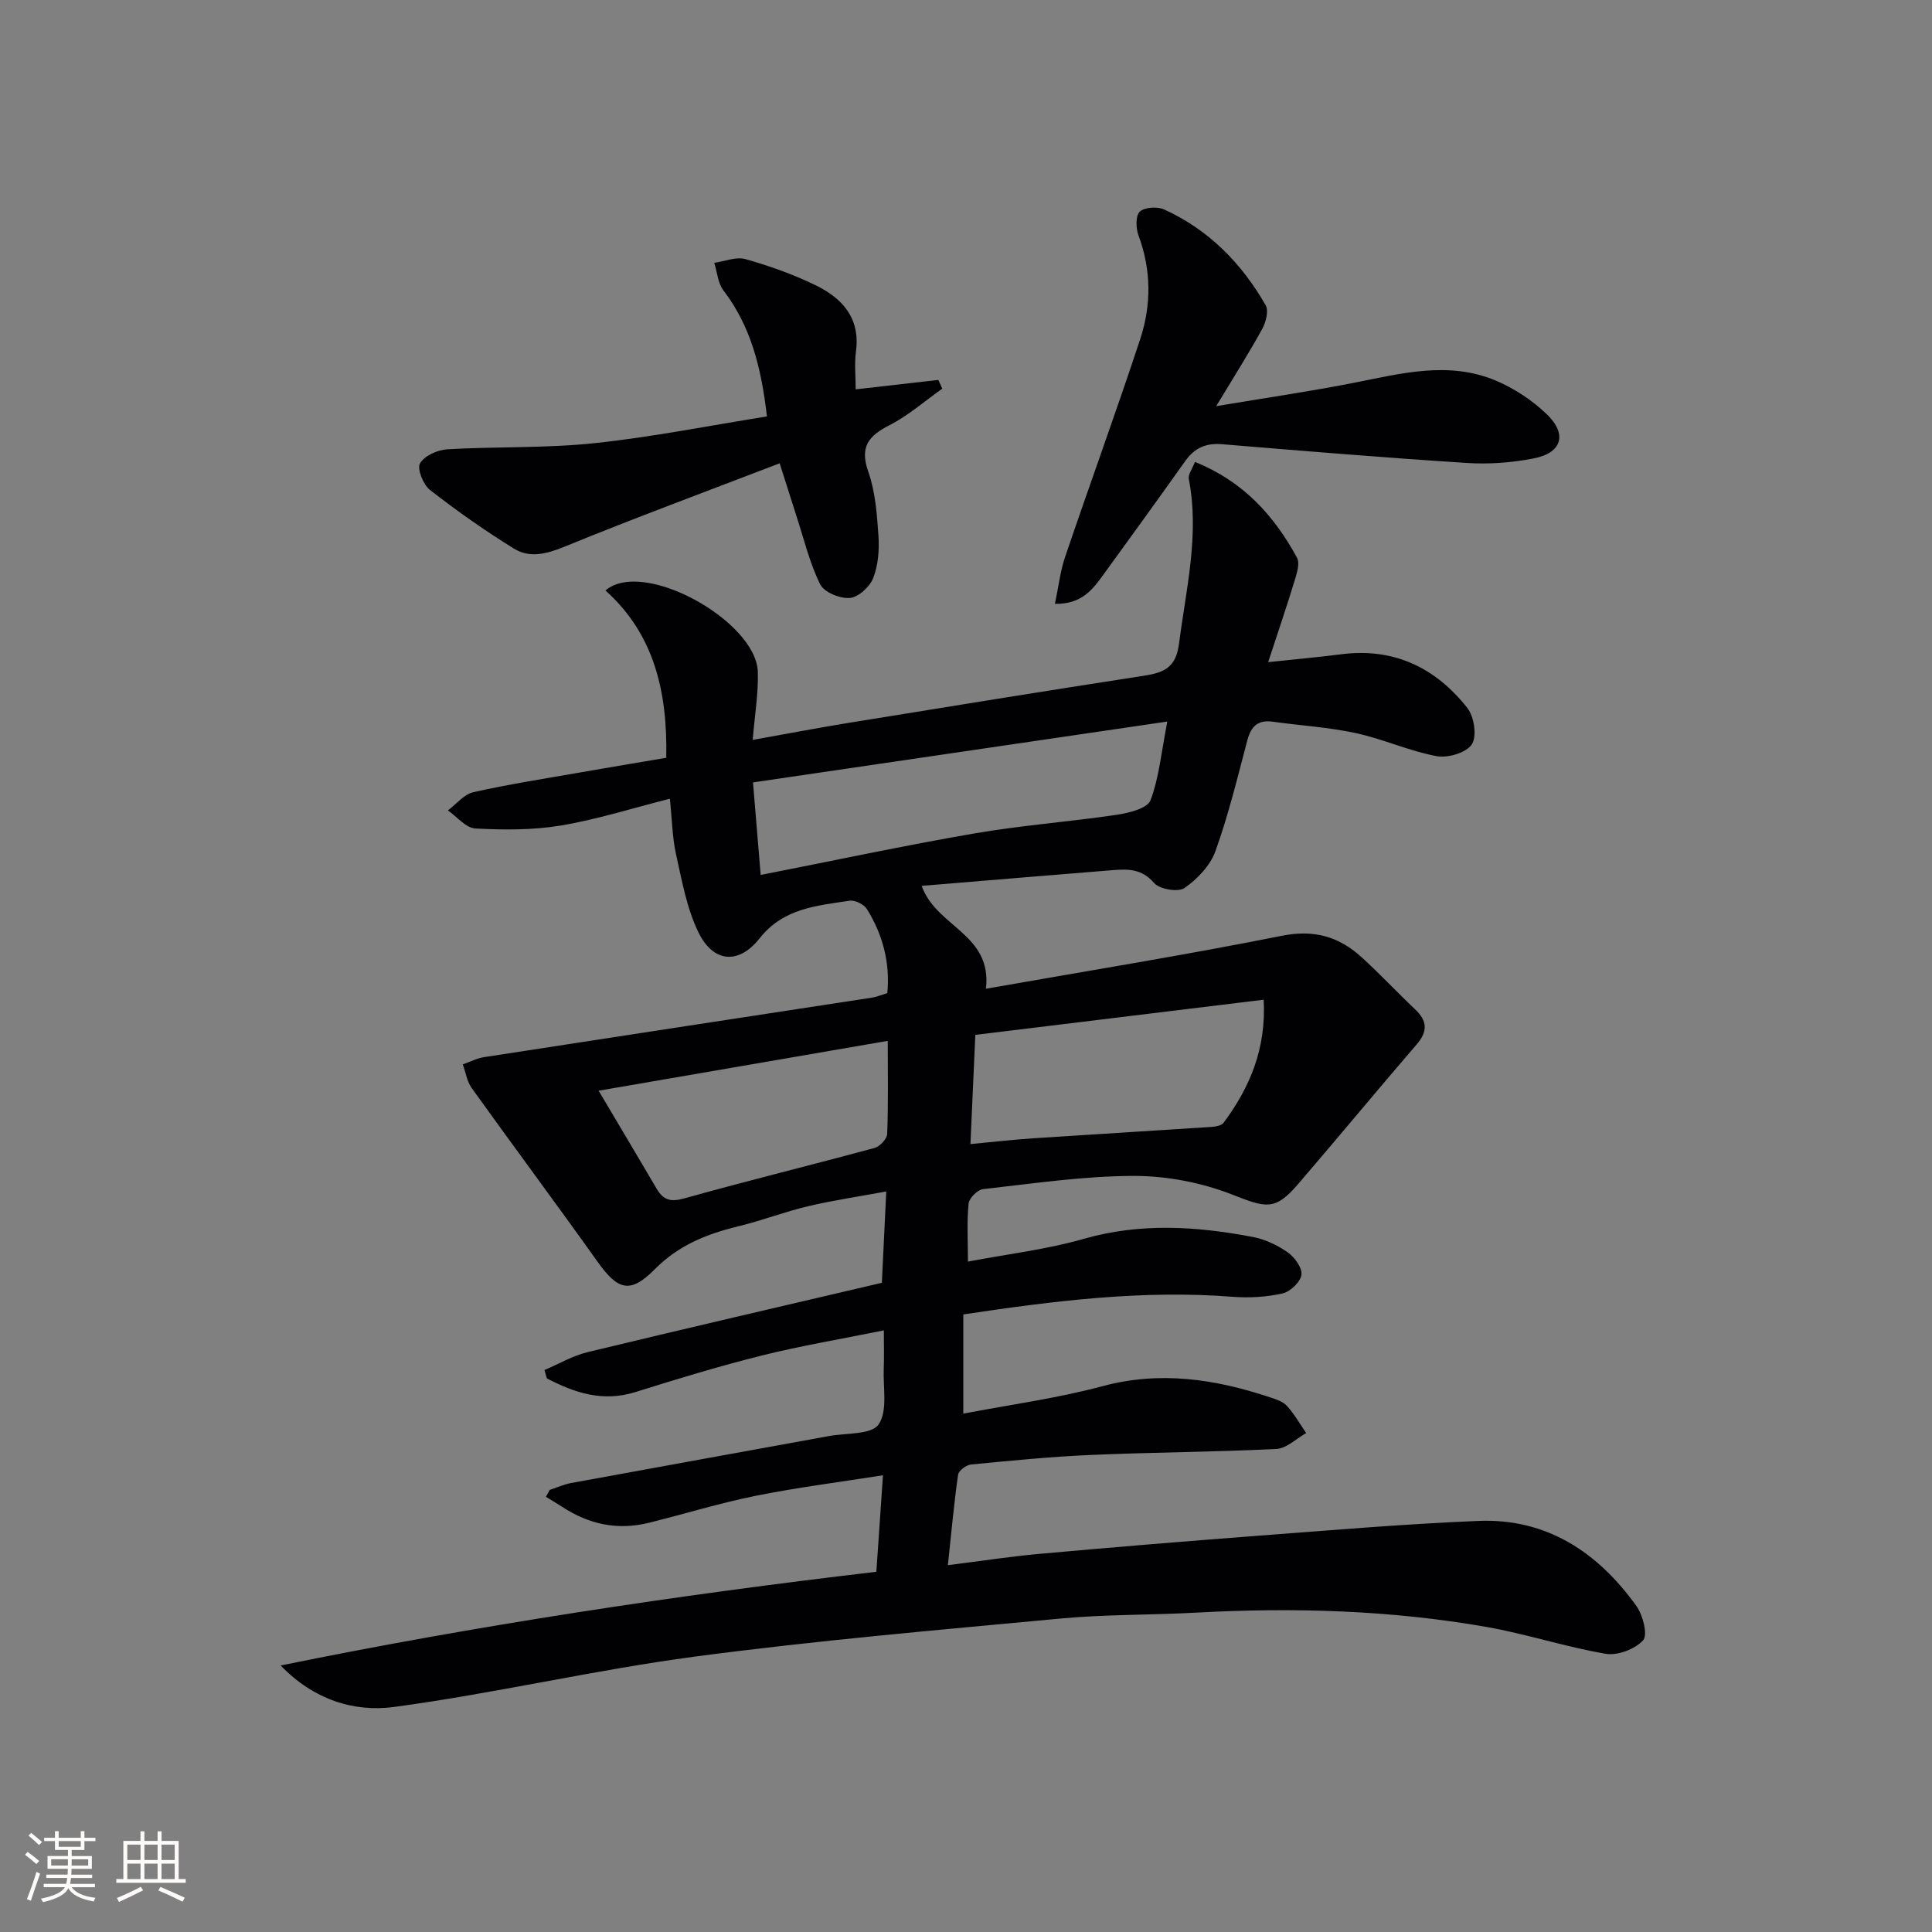 <svg enable-background="new 0 0 400 400" viewBox="0 0 400 400" xmlns="http://www.w3.org/2000/svg"><rect x="0" y="0" width="400" height="400" fill="#808080" stroke="none"/><g fill="#010104"><path d="m58.11 344.82c40.77-8.31 81.78-14.52 123.33-19.4.44-6.45.87-12.65 1.37-19.98-9.08 1.43-17.72 2.52-26.25 4.23-7.47 1.5-14.78 3.76-22.19 5.6-6.48 1.62-12.46.34-17.99-3.31-1.1-.72-2.24-1.37-3.36-2.06.27-.48.54-.96.8-1.43 1.48-.49 2.93-1.15 4.45-1.43 17.78-3.27 35.58-6.47 53.37-9.72 3.57-.65 8.77-.26 10.26-2.4 1.92-2.77.91-7.6 1.07-11.55.09-2.3.02-4.6.02-7.93-8.81 1.79-17.09 3.17-25.21 5.19-8.82 2.2-17.54 4.86-26.22 7.58-6.77 2.12-12.6.16-18.34-2.83-.16-.58-.33-1.15-.49-1.73 2.97-1.26 5.82-2.95 8.91-3.7 20.16-4.87 40.37-9.54 60.94-14.36.29-5.96.57-11.87.91-18.91-5.68 1.05-10.99 1.83-16.2 3.06-4.84 1.14-9.51 2.96-14.34 4.13-6.55 1.59-12.41 3.89-17.39 8.92-5.13 5.18-7.66 4.3-11.84-1.56-8.59-12.05-17.43-23.93-26.06-35.96-.98-1.37-1.24-3.25-1.84-4.9 1.49-.52 2.93-1.28 4.46-1.51 26.72-4.13 53.46-8.2 80.19-12.3.98-.15 1.92-.55 3.24-.94.6-6.24-.91-12.07-4.22-17.4-.61-.98-2.47-1.91-3.58-1.74-6.8 1.05-13.69 1.52-18.64 7.79-4.35 5.51-9.6 5.03-12.66-1.23-2.42-4.95-3.41-10.64-4.63-16.1-.79-3.51-.83-7.18-1.29-11.57-7.84 1.98-15.11 4.3-22.55 5.54-5.8.97-11.83.93-17.72.62-1.96-.1-3.79-2.43-5.69-3.74 1.75-1.3 3.34-3.34 5.29-3.78 7.28-1.64 14.67-2.78 22.03-4.07 6-1.05 12.01-2.05 17.89-3.05.28-13.58-2.46-25.57-12.59-34.64 7.87-6.72 31.21 6.37 31.55 16.85.14 4.42-.64 8.87-1.06 14.09 7.05-1.26 13.48-2.49 19.93-3.54 20.32-3.3 40.64-6.6 60.98-9.73 4.14-.64 6.71-1.62 7.35-6.63 1.46-11.35 4.27-22.56 2.03-34.13-.18-.93.72-2.08 1.27-3.52 9.88 3.95 16.36 11.03 21.13 19.83.62 1.14-.01 3.16-.46 4.64-1.63 5.35-3.44 10.65-5.51 16.98 5.68-.61 10.41-1.02 15.12-1.63 10.92-1.41 19.57 2.79 26.14 11.15 1.4 1.79 2 5.86.9 7.51-1.16 1.74-4.98 2.87-7.3 2.43-5.67-1.06-11.06-3.55-16.72-4.77-5.64-1.22-11.47-1.56-17.2-2.36-3.07-.43-4.49.97-5.25 3.84-2.04 7.71-3.92 15.49-6.61 22.97-1.07 2.98-3.75 5.78-6.41 7.63-1.32.91-5.17.25-6.29-1.05-2.52-2.94-5.37-2.91-8.51-2.66-13.06 1.05-26.11 2.14-39.61 3.26 3.06 8.59 14.61 9.91 13.31 21.3 20.92-3.69 41.17-6.95 61.28-10.97 6.66-1.33 11.78.17 16.46 4.41 3.82 3.47 7.35 7.26 11.1 10.81 2.55 2.4 2.67 4.57.33 7.28-8.25 9.58-16.31 19.33-24.55 28.92-4.79 5.57-6.59 4.92-13.67 2.15-6.35-2.48-13.54-3.86-20.35-3.85-10.41.02-20.83 1.58-31.21 2.74-1.14.13-2.86 1.86-2.98 2.98-.38 3.75-.14 7.57-.14 12.02 8.13-1.55 16.23-2.49 23.95-4.7 11.75-3.37 23.36-2.62 35.03-.4 2.54.48 5.11 1.7 7.23 3.19 1.43 1 3.04 3.22 2.84 4.64-.21 1.5-2.31 3.5-3.91 3.86-3.32.75-6.88.96-10.28.7-18.71-1.47-37.1.84-55.82 3.65v20.54c9.78-1.88 19.45-3.17 28.79-5.68 11.98-3.22 23.34-1.48 34.69 2.29 1.25.41 2.69.87 3.52 1.78 1.54 1.69 2.68 3.73 3.99 5.63-2.05 1.15-4.06 3.19-6.16 3.29-12.79.64-25.61.68-38.4 1.24-8.29.36-16.57 1.18-24.84 1.98-.99.1-2.55 1.27-2.67 2.12-.86 6.02-1.4 12.08-2.11 18.72 6.77-.85 12.79-1.78 18.85-2.33 14.9-1.34 29.8-2.58 44.71-3.71 15.41-1.17 30.83-2.48 46.26-3.12 14.16-.58 24.76 6.5 32.74 17.63 1.34 1.88 2.38 5.98 1.38 7.08-1.67 1.84-5.28 3.22-7.74 2.8-8.3-1.41-16.39-4.1-24.69-5.56-19.9-3.49-39.99-4.06-60.14-2.96-9.3.51-18.66.35-27.92 1.21-25.3 2.37-50.64 4.55-75.82 7.89-20.87 2.77-41.46 7.63-62.32 10.43-8.24 1.12-16.67-1.52-23.45-8.59zm183.57-195.43c-29.38 4.31-57.46 8.44-85.78 12.6.58 7.01 1.09 13.18 1.59 19.16 15.09-2.96 29.63-6.08 44.27-8.6 9.78-1.69 19.72-2.41 29.55-3.87 2.48-.37 6.26-1.33 6.89-2.99 1.78-4.71 2.23-9.9 3.48-16.3zm-40.76 87.48c4.93-.46 9.05-.94 13.17-1.21 12.21-.81 24.43-1.53 36.64-2.34.9-.06 2.14-.25 2.59-.85 5.46-7.33 8.86-15.37 8.31-25.49-20.11 2.45-39.75 4.85-59.7 7.28-.35 7.8-.66 14.88-1.01 22.61zm-76.98-11.05c4.63 7.81 8.35 14.05 12.03 20.32 1.38 2.35 2.9 2.76 5.72 1.97 13.08-3.66 26.28-6.89 39.38-10.44 1.09-.3 2.57-1.86 2.61-2.89.25-6.11.12-12.23.12-19.28-19.8 3.41-39.01 6.72-59.86 10.32z"/><path d="m161.42 95.92c-15.31 5.88-30.06 11.34-44.61 17.29-3.69 1.51-7.16 2.37-10.39.38-6.02-3.71-11.83-7.81-17.41-12.16-1.39-1.09-2.7-4.38-2.05-5.5.92-1.58 3.65-2.8 5.68-2.91 10.11-.59 20.31-.2 30.36-1.26 11.95-1.26 23.79-3.63 35.79-5.54-1.18-10.16-3.35-18.69-9.02-26.1-1.15-1.5-1.28-3.79-1.89-5.71 2.17-.3 4.54-1.31 6.47-.76 4.92 1.39 9.82 3.13 14.42 5.36 5.54 2.68 9.38 6.77 8.45 13.74-.34 2.56-.06 5.2-.06 7.86 6.13-.7 11.62-1.32 17.11-1.95.27.6.55 1.21.82 1.81-3.63 2.56-7.03 5.57-10.95 7.57-4.34 2.22-6.18 4.48-4.37 9.62 1.46 4.16 1.8 8.79 2.1 13.24.2 2.91-.04 6.1-1.08 8.77-.71 1.82-3.06 3.98-4.84 4.13-2.03.17-5.32-1.17-6.14-2.82-2.17-4.38-3.33-9.27-4.86-13.97-1.09-3.4-2.17-6.83-3.53-11.09z"/><path d="m218.41 125.02c.74-3.48 1.09-6.7 2.1-9.69 5.11-15.06 10.57-30 15.55-45.1 2.33-7.07 2.32-14.33-.35-21.5-.55-1.48-.62-4.09.27-4.91 1-.93 3.63-1.09 5.03-.46 9.22 4.19 16.05 11.13 21.03 19.84.66 1.15.06 3.49-.7 4.88-2.69 4.91-5.7 9.65-9.54 16.01 10.45-1.75 19.51-3.06 28.48-4.83 9.79-1.93 19.6-4.56 29.34-.49 3.86 1.62 7.61 4.09 10.62 6.99 4.32 4.15 3.13 8.01-2.7 9.15-4.51.88-9.26 1.24-13.85.94-16.9-1.08-33.79-2.48-50.67-3.88-3.33-.28-5.7.77-7.62 3.47-5.58 7.86-11.25 15.67-16.91 23.48-2.24 3.09-4.52 6.2-10.08 6.1z"/></g><path d="m5.17 384 .55-.58c.85.61 1.65 1.24 2.4 1.87l-.59.64c-.83-.73-1.62-1.38-2.36-1.93m1.22 9.53-.82-.34c.71-1.76 1.37-3.64 1.98-5.63.24.13.5.25.76.36-.6 1.67-1.24 3.54-1.92 5.61m-.5-13.5.57-.54c.56.44 1.31 1.06 2.26 1.87l-.64.64c-.68-.66-1.41-1.32-2.19-1.97m3.25.46h2.24v-1.36h.77v1.36h4.57v-1.36h.76v1.36h2.28v.69h-2.28v1.84h-2.64v1.26h4.18v2.64h-4.21c0 .45-.02.86-.05 1.21h4.32v.69h-4.38c-.04.34-.1.75-.19 1.22h5.15v.69h-4.82c.87 1.19 2.51 1.92 4.93 2.19-.17.31-.3.57-.37.76-2.77-.49-4.52-1.41-5.26-2.76-.56 1.26-2.3 2.23-5.24 2.9-.12-.25-.26-.48-.43-.72 2.73-.55 4.38-1.34 4.96-2.38h-4.38v-.69h4.65c.1-.38.17-.79.21-1.22h-4.32v-.69h4.4c.03-.34.05-.75.05-1.21h-4.2v-2.64h4.23v-1.26h-2.69v-1.84h-2.24zm1.46 4.46v1.29h3.45c.01-.4.02-.57.01-.53v-.32-.45h-3.46zm1.55-2.59h4.57v-1.19h-4.57zm6.11 2.59h-3.42v.77c-.01.19-.01.37-.02.53h3.44z" fill="#fcfbfa"/><path d="m32.63 379.16h.82v1.98h3.54v7.89h1.46v.78h-14.37v-.78h1.46v-7.89h3.54v-1.98h.82v1.98h2.73zm-3.49 11.48.5.73c-1.61.82-3.28 1.63-5 2.41-.13-.27-.28-.55-.44-.82 1.75-.72 3.4-1.49 4.94-2.32m-2.78-5.55h2.73v-3.18h-2.73zm0 3.95h2.73v-3.2h-2.73zm3.54-3.95h2.73v-3.18h-2.73zm0 3.95h2.73v-3.2h-2.73zm7.89 4.68c-1.84-.92-3.51-1.7-5.02-2.32l.45-.73c1.89.8 3.57 1.55 5.04 2.23zm-1.62-11.81h-2.73v3.18h2.73zm-2.73 7.13h2.73v-3.2h-2.73z" fill="#fcfbfa"/></svg>